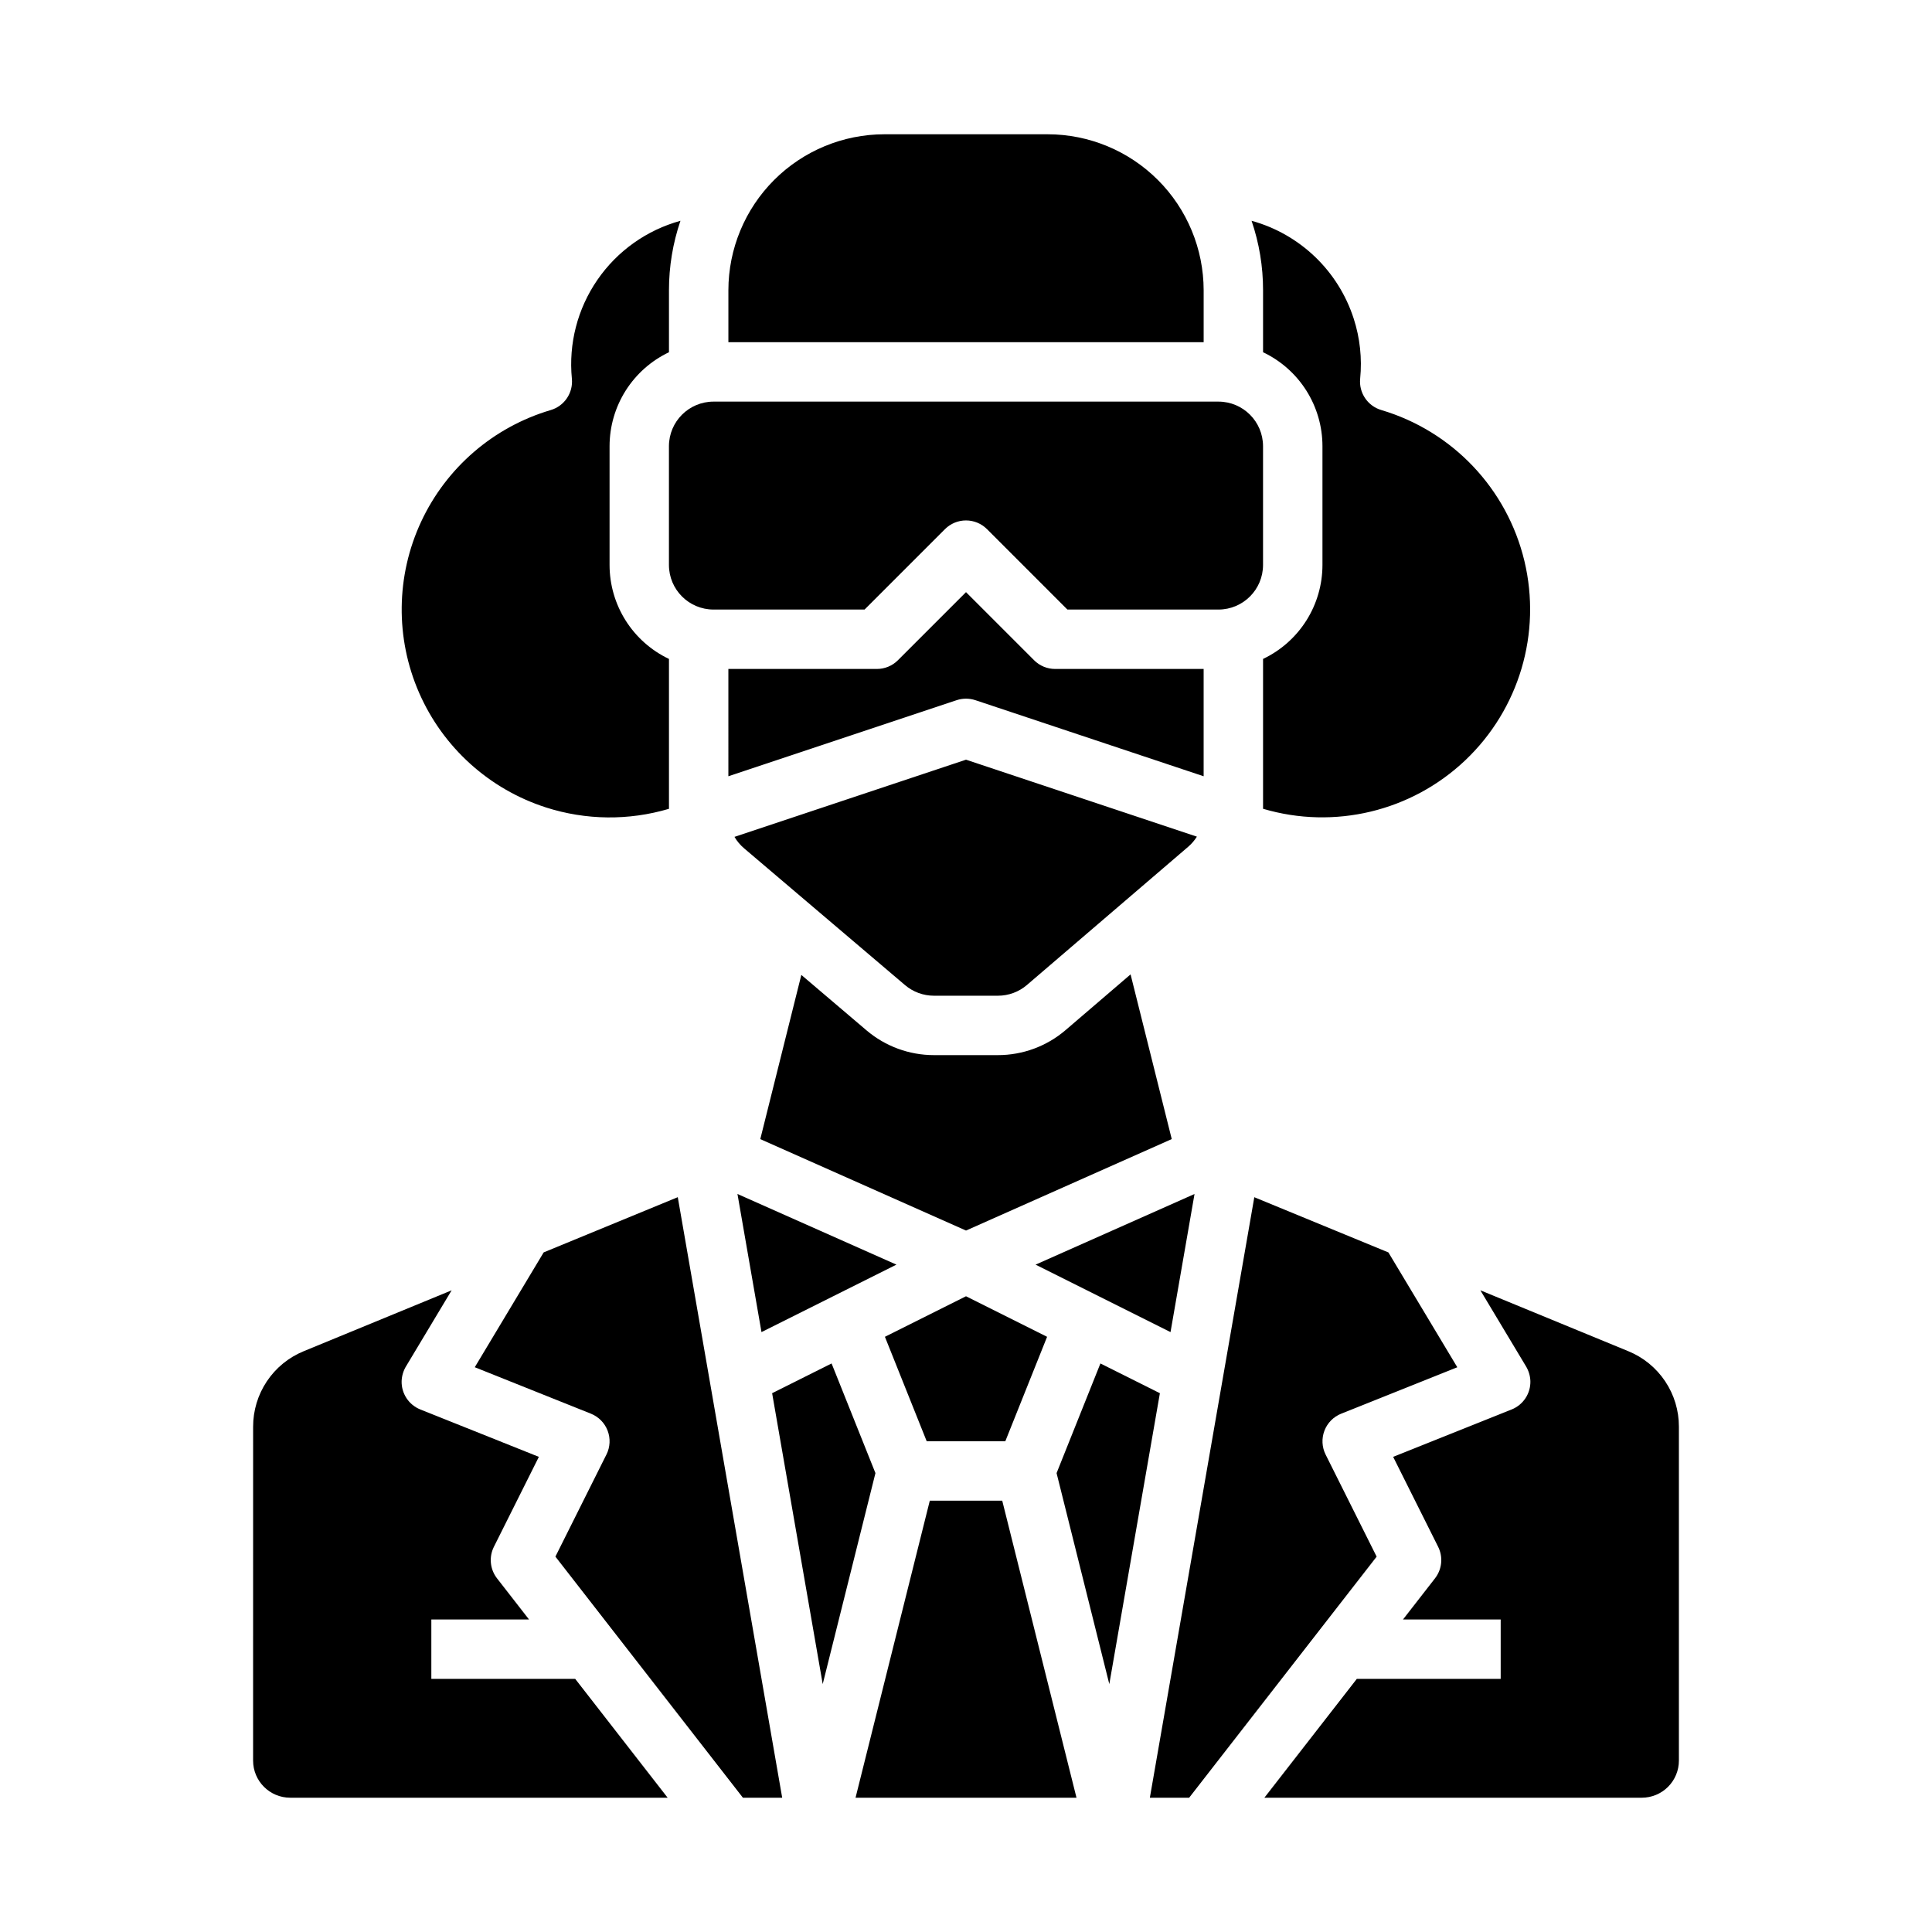 <?xml version="1.0" encoding="UTF-8"?>
<!-- Uploaded to: ICON Repo, www.svgrepo.com, Generator: ICON Repo Mixer Tools -->
<svg fill="#000000" width="800px" height="800px" version="1.1" viewBox="144 144 512 512" xmlns="http://www.w3.org/2000/svg">
 <path d="m381.56 479.14-35.758 17.879-6.367-36.605zm-17.18 26.191 11.621 29.055-13.973 55.914-13.406-77.086zm14.133-7.066 21.488-10.742 21.488 10.746-11.074 27.684h-20.828zm57.109 7.066 15.762 7.883-13.406 77.086-13.973-55.914zm18.578-8.309-35.758-17.879 42.121-18.723zm-121.11-246.59h133.82c6.519 0.008 11.801 5.289 11.809 11.809v31.488c-0.008 6.519-5.289 11.801-11.809 11.809h-40.035l-21.309-21.312c-1.477-1.477-3.481-2.305-5.566-2.305-2.09 0-4.09 0.828-5.566 2.305l-21.312 21.312h-40.035c-6.519-0.008-11.801-5.289-11.809-11.809v-31.488c0.008-6.519 5.289-11.801 11.809-11.809zm3.938 70.848h39.359c2.086 0 4.09-0.828 5.566-2.305l18.051-18.051 18.051 18.051h-0.004c1.477 1.477 3.481 2.305 5.566 2.305h39.359v28.438l-60.488-20.164 0.004 0.004c-1.617-0.539-3.363-0.539-4.981 0l-60.484 20.16zm165.72-92.844c1.66 5.125 2.242 10.543 1.711 15.906-0.375 3.758 1.977 7.25 5.594 8.32 18.879 5.598 33.332 20.84 37.926 39.984 4.59 19.145-1.379 39.285-15.664 52.836-14.285 13.547-34.715 18.445-53.59 12.852v-39.711c4.707-2.238 8.688-5.766 11.473-10.172s4.266-9.512 4.269-14.723v-31.488c-0.004-5.215-1.484-10.32-4.269-14.727s-6.766-7.93-11.473-10.168v-16.434c0.008-6.258-1.023-12.477-3.043-18.402 12.816 3.531 22.988 13.277 27.066 25.926zm-124.39-48.852h43.297c10.957 0.012 21.461 4.371 29.207 12.117 7.75 7.75 12.105 18.254 12.121 29.211v13.777h-125.95v-13.777c0.012-10.957 4.371-21.461 12.117-29.211 7.746-7.746 18.254-12.105 29.211-12.117zm-89.664 178.4c-15.051-4.84-27.301-15.91-33.629-30.398-6.332-14.488-6.133-30.996 0.543-45.332 6.676-14.332 19.184-25.105 34.348-29.586 3.621-1.07 5.969-4.562 5.598-8.32-0.902-9.246 1.488-18.516 6.754-26.168 5.266-7.656 13.062-13.203 22.02-15.668-2.019 5.926-3.047 12.145-3.043 18.402v16.434c-4.707 2.238-8.684 5.762-11.473 10.168-2.785 4.406-4.266 9.512-4.269 14.727v31.488c0.004 5.211 1.484 10.316 4.269 14.723 2.789 4.406 6.766 7.934 11.473 10.172v39.715c-10.652 3.164-22.008 3.039-32.59-0.355zm49.949 7.797 61.363-20.457 61.184 20.395c-0.637 1.016-1.422 1.93-2.332 2.707l-42.707 36.605c-2.141 1.836-4.867 2.844-7.684 2.844h-16.973c-2.801-0.004-5.512-0.996-7.648-2.809l-42.656-36.258c-1.012-0.859-1.875-1.883-2.547-3.031zm35.008 51.285c4.984 4.231 11.309 6.551 17.844 6.551h16.973c6.578 0 12.938-2.352 17.93-6.633l17.219-14.762 10.91 43.645-54.52 24.242-54.523-24.23 10.879-43.516zm-162.57 105.04c-0.008-4.293 1.262-8.488 3.648-12.055 2.387-3.566 5.785-6.34 9.758-7.965l39.203-16.137-12.023 20.039c-0.754 1.207-1.176 2.594-1.23 4.016-0.082 3.293 1.895 6.293 4.953 7.516l31.418 12.562-11.918 23.836c-1.355 2.711-1.035 5.961 0.824 8.355l8.488 10.91h-25.891v15.742h38.133l24.492 31.488h-100.02c-5.434 0-9.84-4.406-9.84-9.84zm129.8 98.309-49.691-63.895 13.523-27.051 0.004 0.004c0.984-1.969 1.098-4.262 0.316-6.32s-2.391-3.691-4.434-4.512l-30.777-12.312 18.258-30.43 35.539-14.633 27.672 159.15zm29.848 0 19.68-78.719h19.195l19.68 78.719zm77.996 0 27.68-159.14 35.539 14.633 18.258 30.43-30.777 12.312-0.004-0.004c-2.043 0.82-3.652 2.453-4.434 4.512s-0.668 4.352 0.316 6.32l13.523 27.051-49.691 63.891zm130.37 0h-100.02l24.492-31.488h38.133v-15.742h-25.891l8.488-10.91v-0.004c1.859-2.391 2.184-5.641 0.828-8.352l-11.922-23.836 31.418-12.566c3.059-1.227 5.031-4.223 4.949-7.516-0.051-1.422-0.477-2.809-1.23-4.016l-12.023-20.039 39.203 16.137c3.977 1.625 7.375 4.398 9.762 7.965 2.391 3.566 3.66 7.766 3.648 12.059v88.469c0 2.609-1.035 5.113-2.879 6.957-1.848 1.848-4.352 2.883-6.961 2.883z"/>
</svg>